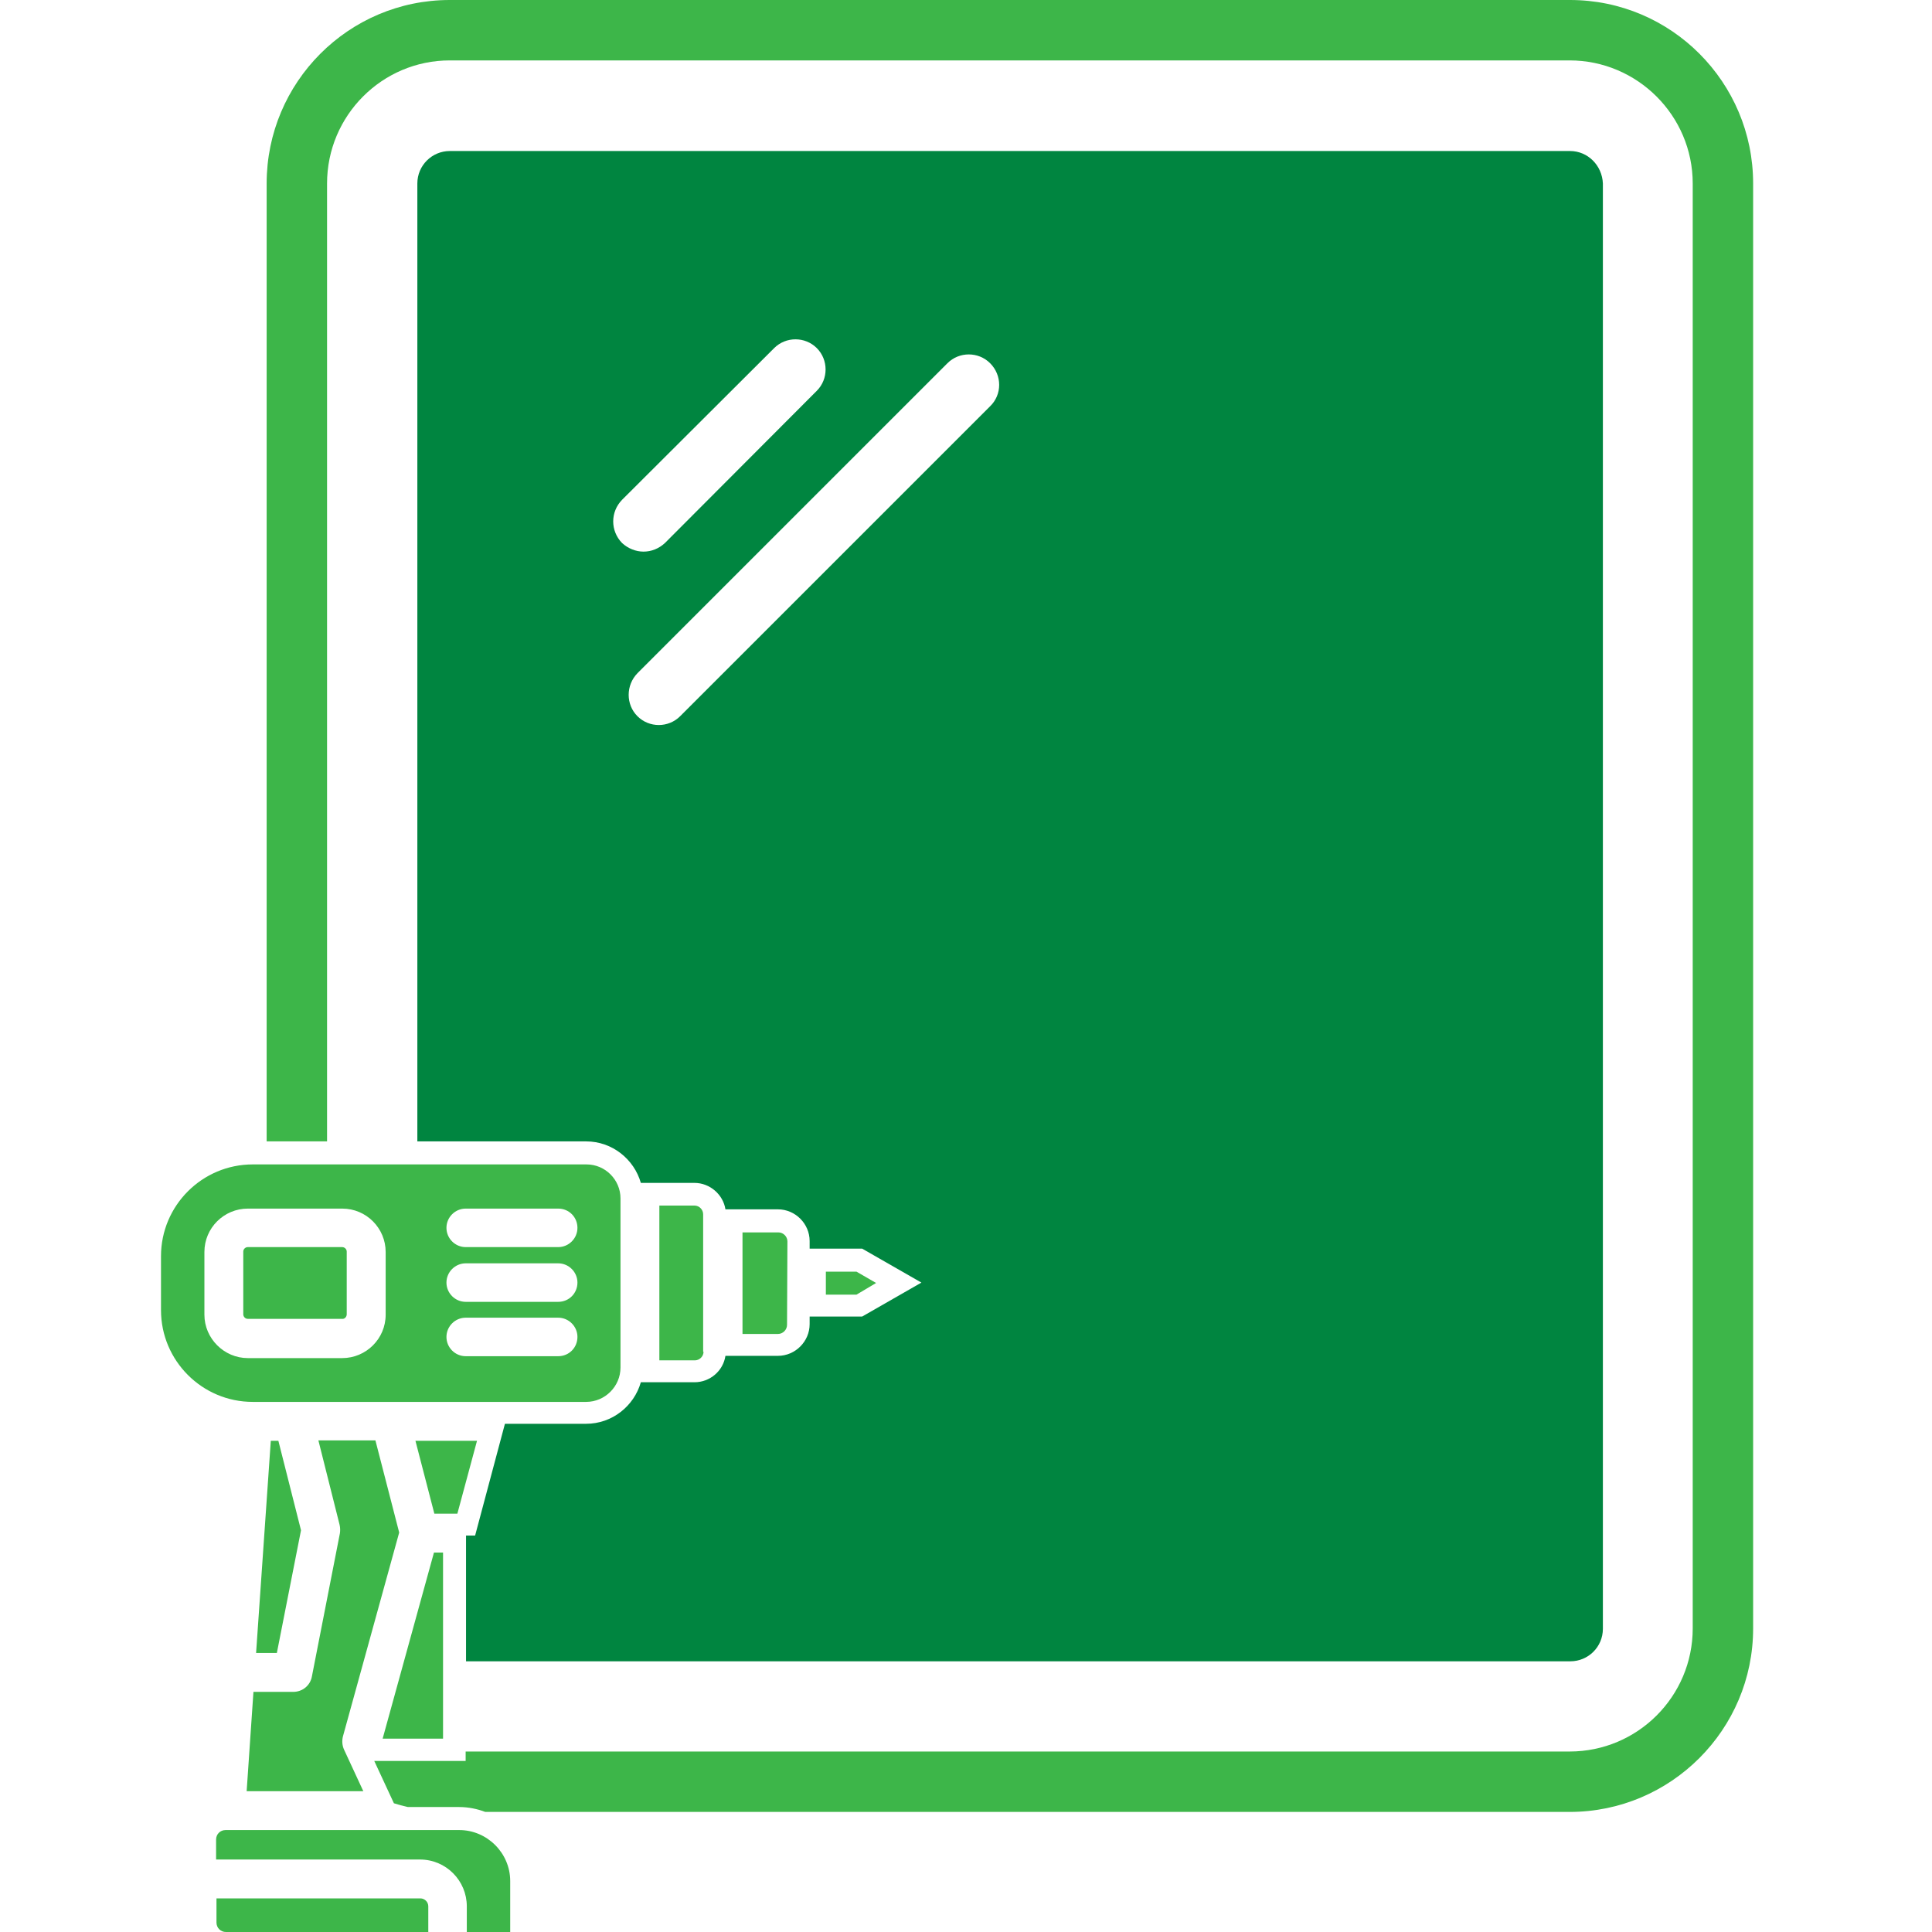<svg xmlns="http://www.w3.org/2000/svg" width="60" height="60" viewBox="0 0 60 60" fill="none"><path fill-rule="evenodd" clip-rule="evenodd" d="M13.055 58.956H6.723V59.707C6.723 59.871 6.852 60 7.016 60H13.301V59.203C13.301 59.062 13.184 58.956 13.055 58.956Z" fill="#3DB649"></path><path fill-rule="evenodd" clip-rule="evenodd" d="M15.845 58.417V60H14.497V59.203C14.497 58.405 13.852 57.749 13.043 57.749H6.711V57.127C6.711 56.963 6.84 56.834 7.004 56.834H14.262C15.13 56.834 15.845 57.549 15.845 58.417Z" fill="#3DB649"></path><path fill-rule="evenodd" clip-rule="evenodd" d="M13.477 48.216H13.759V53.996H11.883L13.477 48.216Z" fill="#3DB649"></path><path fill-rule="evenodd" clip-rule="evenodd" d="M8.598 51.335L9.348 47.524L8.645 44.745H8.41L7.953 51.335H8.598Z" fill="#3DB649"></path><path fill-rule="evenodd" clip-rule="evenodd" d="M10.65 53.926C10.615 54.067 10.627 54.208 10.685 54.337L11.283 55.627H7.66L7.871 52.543H9.102C9.396 52.543 9.642 52.343 9.689 52.05L10.556 47.618C10.568 47.536 10.568 47.442 10.545 47.348L9.888 44.733H11.659L12.397 47.594L10.65 53.926Z" fill="#3DB649"></path><path fill-rule="evenodd" clip-rule="evenodd" d="M14.814 44.745L14.204 47.008H13.489L12.902 44.745H14.814Z" fill="#3DB649"></path><path fill-rule="evenodd" clip-rule="evenodd" d="M18.215 36.162H7.849C6.278 36.162 5 37.44 5 39.011V40.688C5 42.259 6.278 43.537 7.849 43.537H18.203C18.789 43.537 19.27 43.056 19.27 42.47V37.217C19.27 36.643 18.801 36.162 18.215 36.162ZM11.977 40.829C11.977 41.579 11.367 42.177 10.628 42.177H7.697C6.958 42.177 6.348 41.567 6.348 40.829V38.882C6.348 38.132 6.958 37.534 7.697 37.534H10.628C11.379 37.534 11.977 38.144 11.977 38.882V40.829ZM14.463 37.534H17.335C17.675 37.534 17.933 37.803 17.933 38.132C17.933 38.46 17.664 38.73 17.335 38.73H14.463C14.134 38.73 13.865 38.46 13.865 38.132C13.865 37.803 14.134 37.534 14.463 37.534ZM17.335 42.118H14.463C14.134 42.118 13.865 41.849 13.865 41.52C13.865 41.192 14.134 40.922 14.463 40.922H17.335C17.664 40.922 17.933 41.192 17.933 41.52C17.933 41.849 17.675 42.118 17.335 42.118ZM17.335 40.43H14.463C14.134 40.43 13.865 40.16 13.865 39.832C13.865 39.504 14.134 39.234 14.463 39.234H17.335C17.664 39.234 17.933 39.504 17.933 39.832C17.933 40.16 17.675 40.43 17.335 40.43Z" fill="#3DB649"></path><path fill-rule="evenodd" clip-rule="evenodd" d="M10.768 38.87V40.817C10.768 40.899 10.697 40.969 10.627 40.958H7.695C7.613 40.958 7.555 40.887 7.555 40.817V38.87C7.555 38.788 7.625 38.73 7.695 38.73H10.627C10.697 38.73 10.768 38.788 10.768 38.87Z" fill="#3DB649"></path><path fill-rule="evenodd" clip-rule="evenodd" d="M21.849 41.978C21.849 42.13 21.72 42.247 21.579 42.247H20.477V37.44H21.567C21.72 37.44 21.837 37.569 21.837 37.71V41.978H21.849Z" fill="#3DB649"></path><path fill-rule="evenodd" clip-rule="evenodd" d="M24.442 41.145C24.442 41.298 24.313 41.427 24.161 41.427H23.059V38.273H24.172C24.325 38.273 24.454 38.401 24.454 38.554L24.442 41.145Z" fill="#3DB649"></path><path fill-rule="evenodd" clip-rule="evenodd" d="M26.598 40.207H25.648V39.492H26.598L27.208 39.844L26.598 40.207Z" fill="#3DB649"></path><path d="M48.759 4.69H13.969C13.418 4.69 12.961 5.136 12.961 5.699V35.447H18.202C19.011 35.447 19.691 35.998 19.902 36.736H21.567C22.048 36.736 22.459 37.1 22.529 37.557H24.159C24.698 37.557 25.144 38.003 25.144 38.542V38.777H26.774L28.615 39.832L26.774 40.887H25.144V41.122C25.144 41.661 24.698 42.107 24.159 42.107H22.529C22.459 42.576 22.048 42.927 21.567 42.927H19.902C19.691 43.666 19.011 44.217 18.202 44.217H15.681L14.755 47.688H14.473V51.593H48.771C49.322 51.593 49.779 51.147 49.779 50.584V5.699C49.756 5.136 49.31 4.69 48.759 4.69ZM19.316 16.861C18.953 16.486 18.953 15.9 19.316 15.525L24.042 10.811C24.405 10.447 25.003 10.447 25.367 10.811C25.73 11.175 25.73 11.773 25.367 12.136L20.653 16.861C20.465 17.037 20.231 17.131 19.985 17.131C19.75 17.131 19.504 17.037 19.316 16.861ZM30.749 12.617L21.122 22.243C20.759 22.607 20.16 22.607 19.797 22.243C19.433 21.88 19.433 21.282 19.797 20.907L29.424 11.28C29.787 10.916 30.385 10.916 30.749 11.28C31.124 11.655 31.124 12.253 30.749 12.617Z" fill="#008540"></path><path d="M48.758 0H13.968C10.826 0 8.281 2.556 8.281 5.699V35.447H10.157V5.699C10.157 3.588 11.869 1.876 13.968 1.876H48.746C50.845 1.876 52.569 3.588 52.569 5.699V50.573C52.569 52.683 50.857 54.395 48.746 54.395H14.461V54.688H11.623L12.233 56.002C12.373 56.048 12.514 56.084 12.667 56.119H14.261C14.543 56.119 14.824 56.177 15.07 56.271H48.746C51.889 56.271 54.445 53.715 54.445 50.573V5.699C54.445 2.556 51.901 0 48.758 0Z" fill="#3DB649"></path></svg>